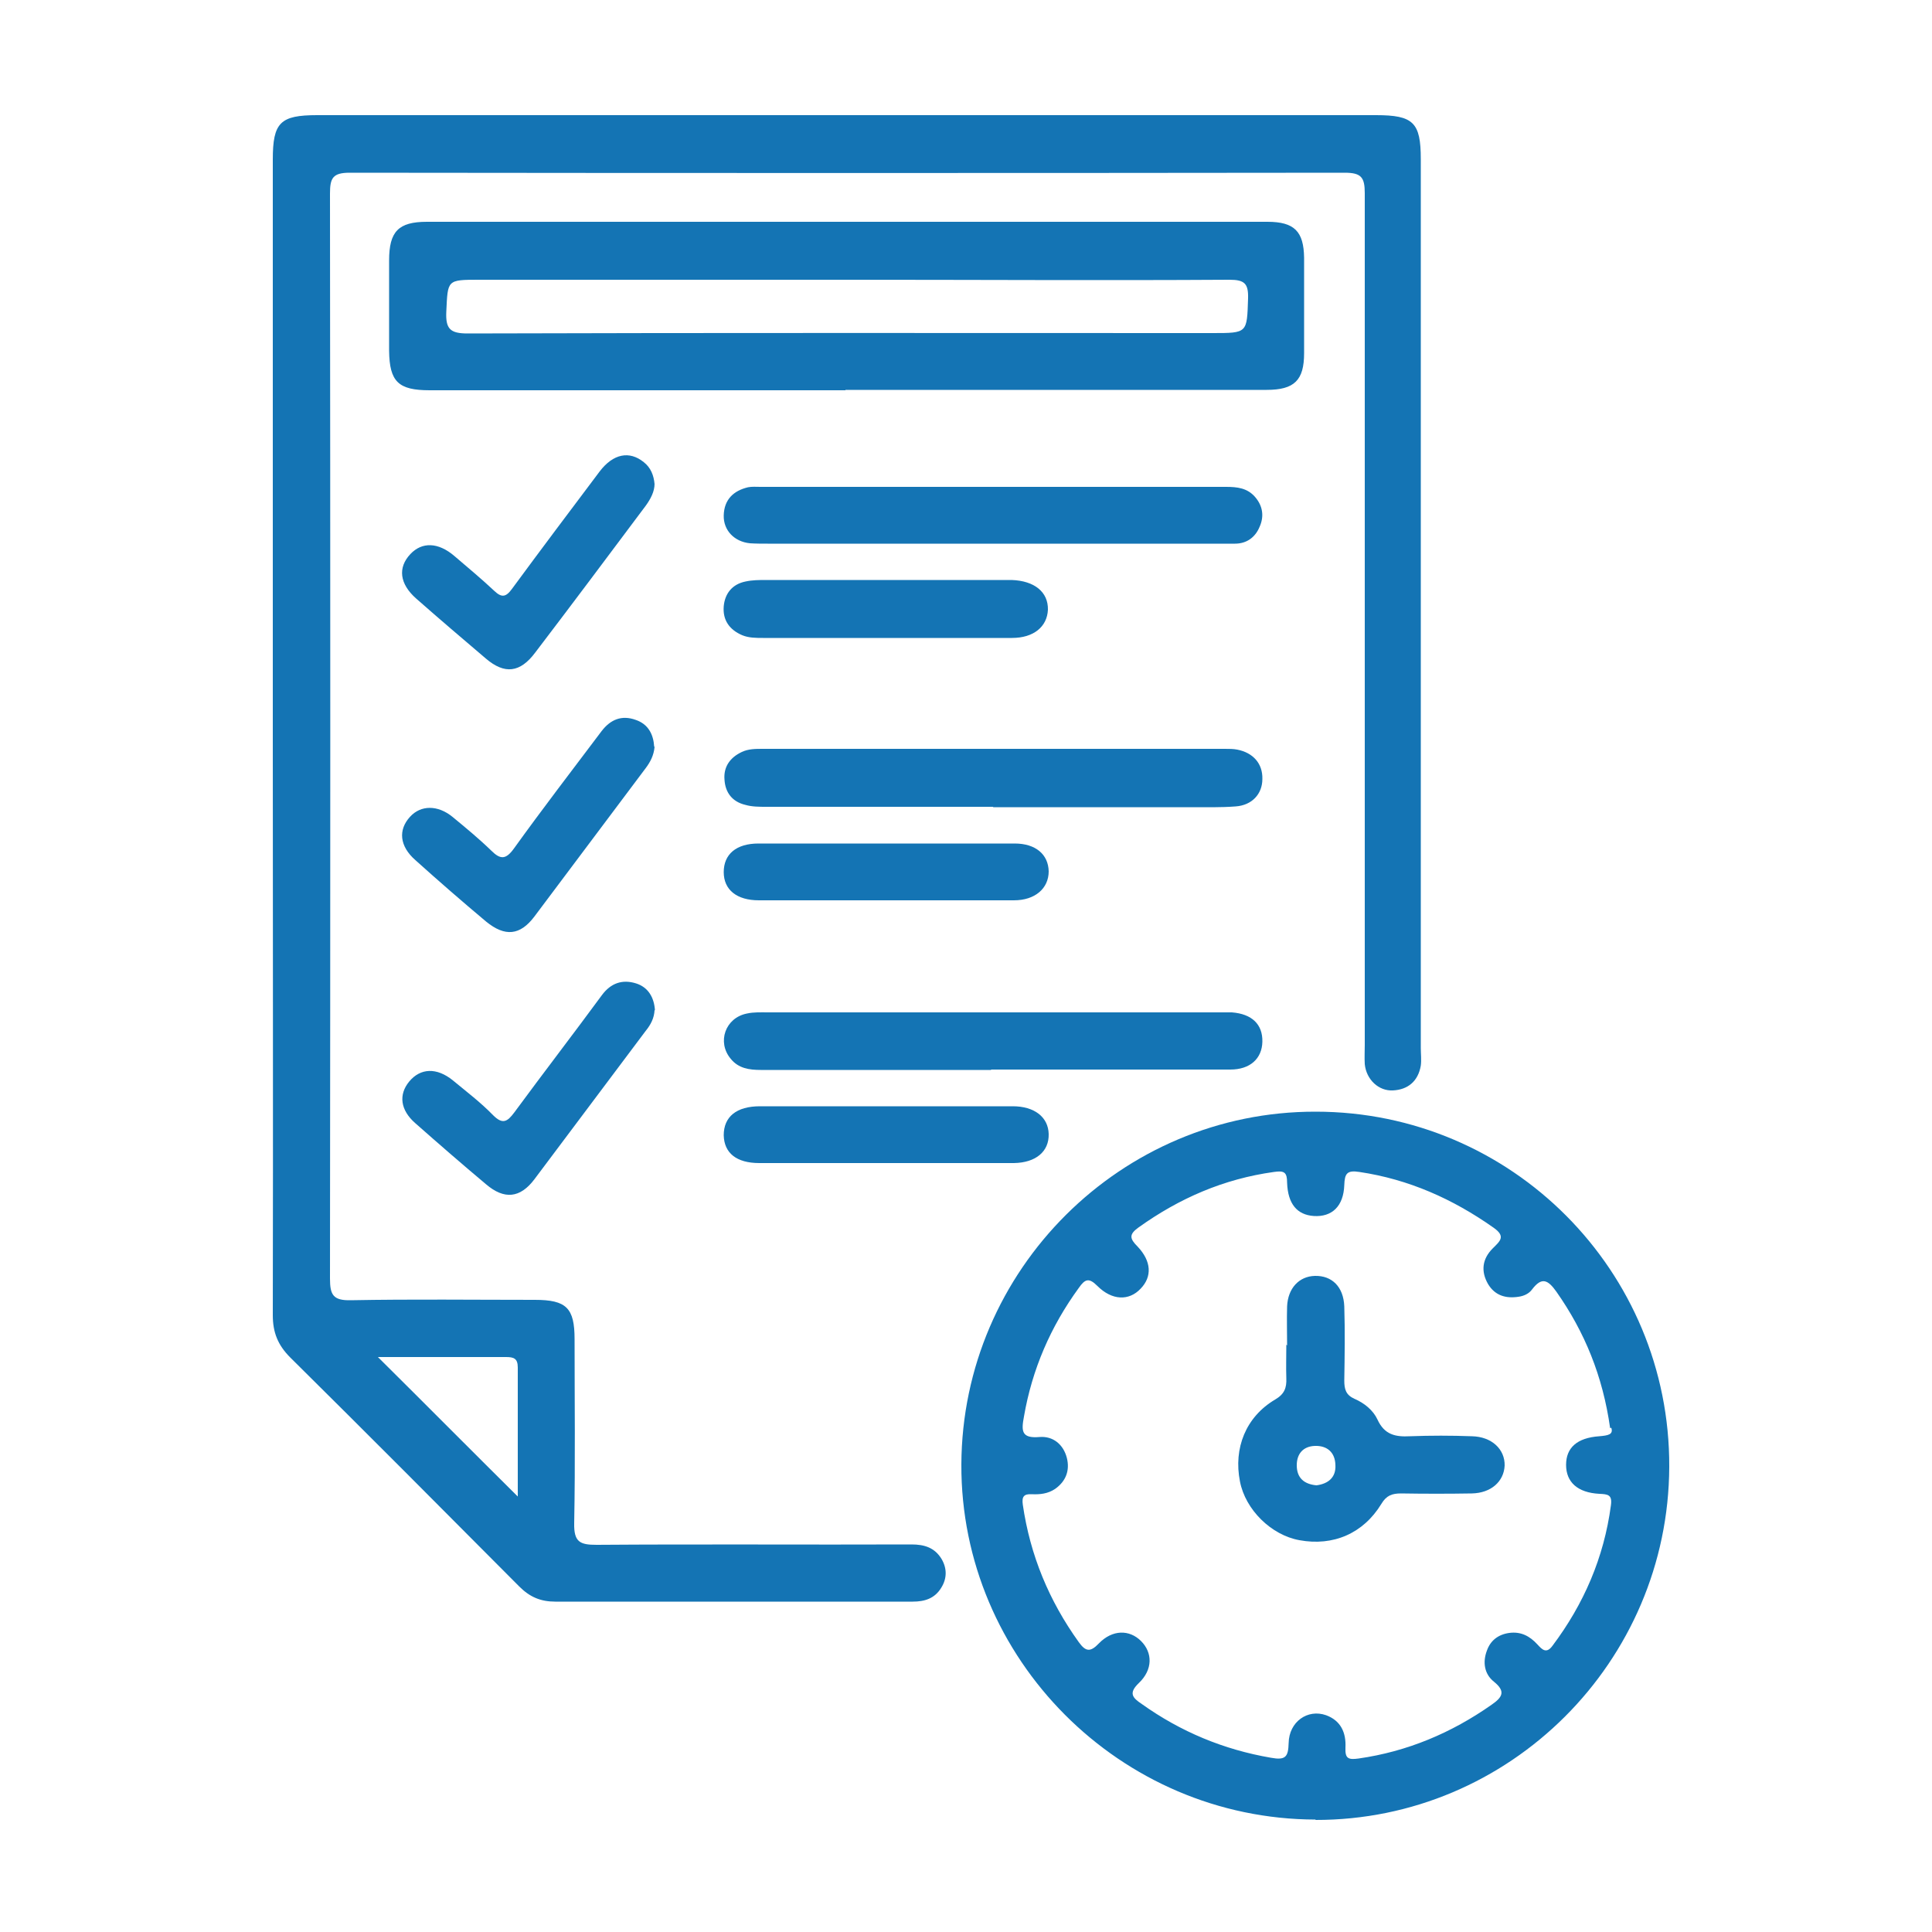 <svg xmlns="http://www.w3.org/2000/svg" id="Layer_1" data-name="Layer 1" viewBox="0 0 50 50"><defs><style>      .cls-1 {        fill: #1474b4;      }    </style></defs><path class="cls-1" d="m7.06,19.07c0-4.98,0-9.96,0-14.94,0-.96.19-1.15,1.15-1.15,9.13,0,18.26,0,27.4,0,.97,0,1.16.19,1.16,1.14,0,7.67,0,15.33,0,23,0,.15.02.31,0,.46-.07.4-.33.62-.72.64-.37.02-.69-.28-.73-.68-.01-.17,0-.34,0-.5,0-7.35,0-14.69,0-22.04,0-.41-.09-.53-.52-.53-8.58.01-17.16.01-25.75,0-.44,0-.51.14-.51.54.01,9.36.01,18.72,0,28.08,0,.42.08.57.54.56,1.59-.03,3.18-.01,4.76-.01.82,0,1.03.21,1.03,1.02,0,1.59.02,3.18-.01,4.76-.01.49.15.56.58.56,2.72-.02,5.44,0,8.15-.01.33,0,.6.08.78.38.14.24.14.5-.01.74-.17.28-.43.36-.74.36-1.3,0-2.6,0-3.89,0-1.79,0-3.57,0-5.36,0-.38,0-.66-.12-.93-.39-1.97-1.98-3.94-3.96-5.93-5.93-.32-.32-.45-.65-.45-1.09.01-4.99,0-9.99,0-14.98Zm2.72,16.05c1.21,1.2,2.42,2.42,3.62,3.61,0-1.07,0-2.21,0-3.34,0-.24-.11-.27-.31-.27-1.13,0-2.25,0-3.32,0Z"></path><path class="cls-1" d="m34.05,47.09c-5.06-.01-9.19-4.16-9.17-9.19.02-5.04,4.14-9.14,9.17-9.13,5.07,0,9.17,4.12,9.15,9.19-.02,5.05-4.13,9.15-9.16,9.14Zm7.62-10.13c-.19-1.35-.66-2.49-1.39-3.53-.22-.31-.38-.39-.63-.06-.08.11-.21.17-.35.19-.33.05-.61-.03-.79-.33-.19-.33-.15-.65.12-.92.19-.19.35-.31.02-.54-1.05-.74-2.19-1.25-3.47-1.44-.32-.05-.38.04-.39.34-.02.55-.32.83-.79.8-.43-.03-.67-.31-.69-.86,0-.27-.07-.32-.34-.28-1.3.18-2.45.68-3.51,1.44-.25.18-.22.29-.02.49.36.38.38.78.08,1.09-.3.32-.74.31-1.12-.07-.22-.22-.32-.18-.48.05-.73,1-1.21,2.11-1.42,3.33-.07.37-.07.57.4.53.35-.03.62.19.71.54.08.32-.02.6-.3.8-.19.13-.4.15-.61.14-.2-.01-.26.06-.23.27.19,1.31.68,2.49,1.45,3.56.18.25.3.26.52.03.35-.36.79-.36,1.09-.06.3.3.31.74-.06,1.09-.27.26-.16.38.08.54,1.01.72,2.12,1.18,3.34,1.39.38.07.45-.02.46-.38.01-.55.49-.89.97-.72.38.14.52.45.5.84-.01.27.06.32.34.28,1.26-.18,2.4-.66,3.44-1.39.29-.2.37-.35.06-.6-.25-.2-.29-.51-.18-.8.09-.26.29-.42.58-.46.3-.04.53.08.73.3.12.13.23.25.39.03.81-1.08,1.33-2.28,1.51-3.63.04-.28-.08-.29-.3-.3-.56-.03-.86-.3-.86-.75,0-.44.28-.7.86-.74.22-.02.37-.04.31-.22Z"></path><path class="cls-1" d="m21.88,10.1c-3.59,0-7.17,0-10.76,0-.81,0-1.04-.22-1.05-1.02,0-.78,0-1.56,0-2.34,0-.75.24-1,.98-1,7.25,0,14.5,0,21.75,0,.7,0,.94.25.95.93,0,.82,0,1.65,0,2.47,0,.7-.25.95-.97.95-3.63,0-7.27,0-10.9,0Zm.05-2.86c-3.17,0-6.35,0-9.52,0-.85,0-.82,0-.86.83-.02.44.1.56.55.56,6.43-.02,12.85-.01,19.28-.01.91,0,.89,0,.92-.9.01-.38-.09-.48-.48-.48-3.3.02-6.59,0-9.89,0Z"></path><path class="cls-1" d="m25.69,20.88c-1.95,0-3.91,0-5.86,0-.18,0-.37,0-.54-.05-.34-.08-.52-.32-.54-.65-.03-.34.15-.58.45-.72.17-.08.35-.08.54-.08,3.99,0,7.97,0,11.96,0,.11,0,.22,0,.32.02.41.08.66.36.65.76,0,.39-.27.68-.69.71-.39.03-.79.02-1.19.02-1.69,0-3.39,0-5.08,0Z"></path><path class="cls-1" d="m25.64,14.07c-1.92,0-3.85,0-5.77,0-.15,0-.31,0-.46-.01-.41-.04-.69-.34-.68-.72.01-.41.25-.64.63-.73.1-.02.21-.01.32-.01,4.02,0,8.03,0,12.05,0,.29,0,.55.03.75.26.2.23.24.5.12.77-.11.27-.33.44-.64.44-.63,0-1.25,0-1.88,0-1.48,0-2.96,0-4.44,0Z"></path><path class="cls-1" d="m25.64,27.69c-1.98,0-3.97,0-5.95,0-.3,0-.58-.04-.78-.29-.36-.43-.14-1.06.42-1.17.18-.04.36-.03.55-.03,3.89,0,7.79,0,11.68,0,.11,0,.21,0,.32,0,.52.04.8.31.79.76-.01.44-.32.72-.83.72-2.06,0-4.12,0-6.18,0Z"></path><path class="cls-1" d="m16.94,12.52c0,.2-.1.39-.23.57-.95,1.27-1.9,2.54-2.86,3.8-.39.52-.79.57-1.28.15-.6-.51-1.21-1.03-1.8-1.55-.43-.38-.48-.8-.15-1.15.3-.32.72-.31,1.14.05.35.3.7.59,1.03.9.19.18.3.17.46-.05.75-1.02,1.51-2.03,2.27-3.04.35-.46.77-.54,1.14-.24.18.14.26.34.28.57Z"></path><path class="cls-1" d="m16.94,19.33c-.02.22-.11.39-.23.55-.96,1.28-1.92,2.56-2.88,3.84-.37.49-.76.53-1.25.13-.62-.52-1.23-1.05-1.83-1.59-.41-.36-.45-.78-.14-1.12.28-.31.72-.31,1.1,0,.34.28.68.56,1,.87.24.24.38.24.59-.05.74-1.03,1.51-2.03,2.27-3.04.23-.3.52-.42.88-.29.33.11.46.38.48.69Z"></path><path class="cls-1" d="m16.94,26.14c-.01.21-.1.38-.23.54-.96,1.28-1.92,2.56-2.88,3.84-.37.49-.78.53-1.25.13-.62-.52-1.23-1.05-1.83-1.58-.39-.34-.44-.74-.16-1.08.29-.35.71-.37,1.13-.03.35.29.72.57,1.04.9.25.25.37.17.55-.07.75-1.02,1.52-2.02,2.27-3.04.23-.31.53-.41.88-.3.32.1.47.37.49.7Z"></path><path class="cls-1" d="m22.91,16.51c-1.05,0-2.1,0-3.16,0-.18,0-.37,0-.54-.07-.33-.14-.51-.39-.48-.75.03-.33.22-.57.56-.64.18-.04.36-.04.54-.04,2.06,0,4.12,0,6.17,0,.06,0,.12,0,.18,0,.59.02.95.31.94.77-.02.44-.37.73-.93.73-1.1,0-2.19,0-3.29,0Z"></path><path class="cls-1" d="m22.94,30.1c-1.1,0-2.19,0-3.29,0-.59,0-.91-.26-.92-.72,0-.48.33-.75.94-.75,2.18,0,4.36,0,6.54,0,.56,0,.92.28.93.72.01.45-.33.74-.9.75-1.1,0-2.19,0-3.29,0Z"></path><path class="cls-1" d="m22.89,23.3c-1.08,0-2.16,0-3.25,0-.57,0-.91-.27-.91-.73,0-.46.32-.74.9-.74,2.21,0,4.42,0,6.63,0,.54,0,.87.28.88.72,0,.44-.35.75-.9.75-1.11,0-2.23,0-3.34,0Z"></path><path class="cls-1" d="m33.31,34.82c0-.34-.01-.67,0-1.01.02-.47.31-.78.72-.79.44-.01.74.28.76.79.02.64.01,1.28,0,1.92,0,.22.04.37.26.47.26.11.49.3.6.54.18.39.46.45.84.43.53-.02,1.07-.02,1.6,0,.52.01.86.34.85.76-.02.41-.35.71-.85.72-.61.01-1.22.01-1.83,0-.23,0-.38.05-.51.27-.47.77-1.25,1.1-2.12.94-.73-.13-1.4-.79-1.54-1.52-.17-.86.15-1.67.91-2.12.24-.14.3-.3.29-.55-.01-.29,0-.58,0-.87Zm.76,3.62c.31-.04.51-.21.49-.53-.01-.32-.21-.5-.53-.49-.3.01-.47.2-.47.5,0,.33.19.49.51.52Z"></path></svg>